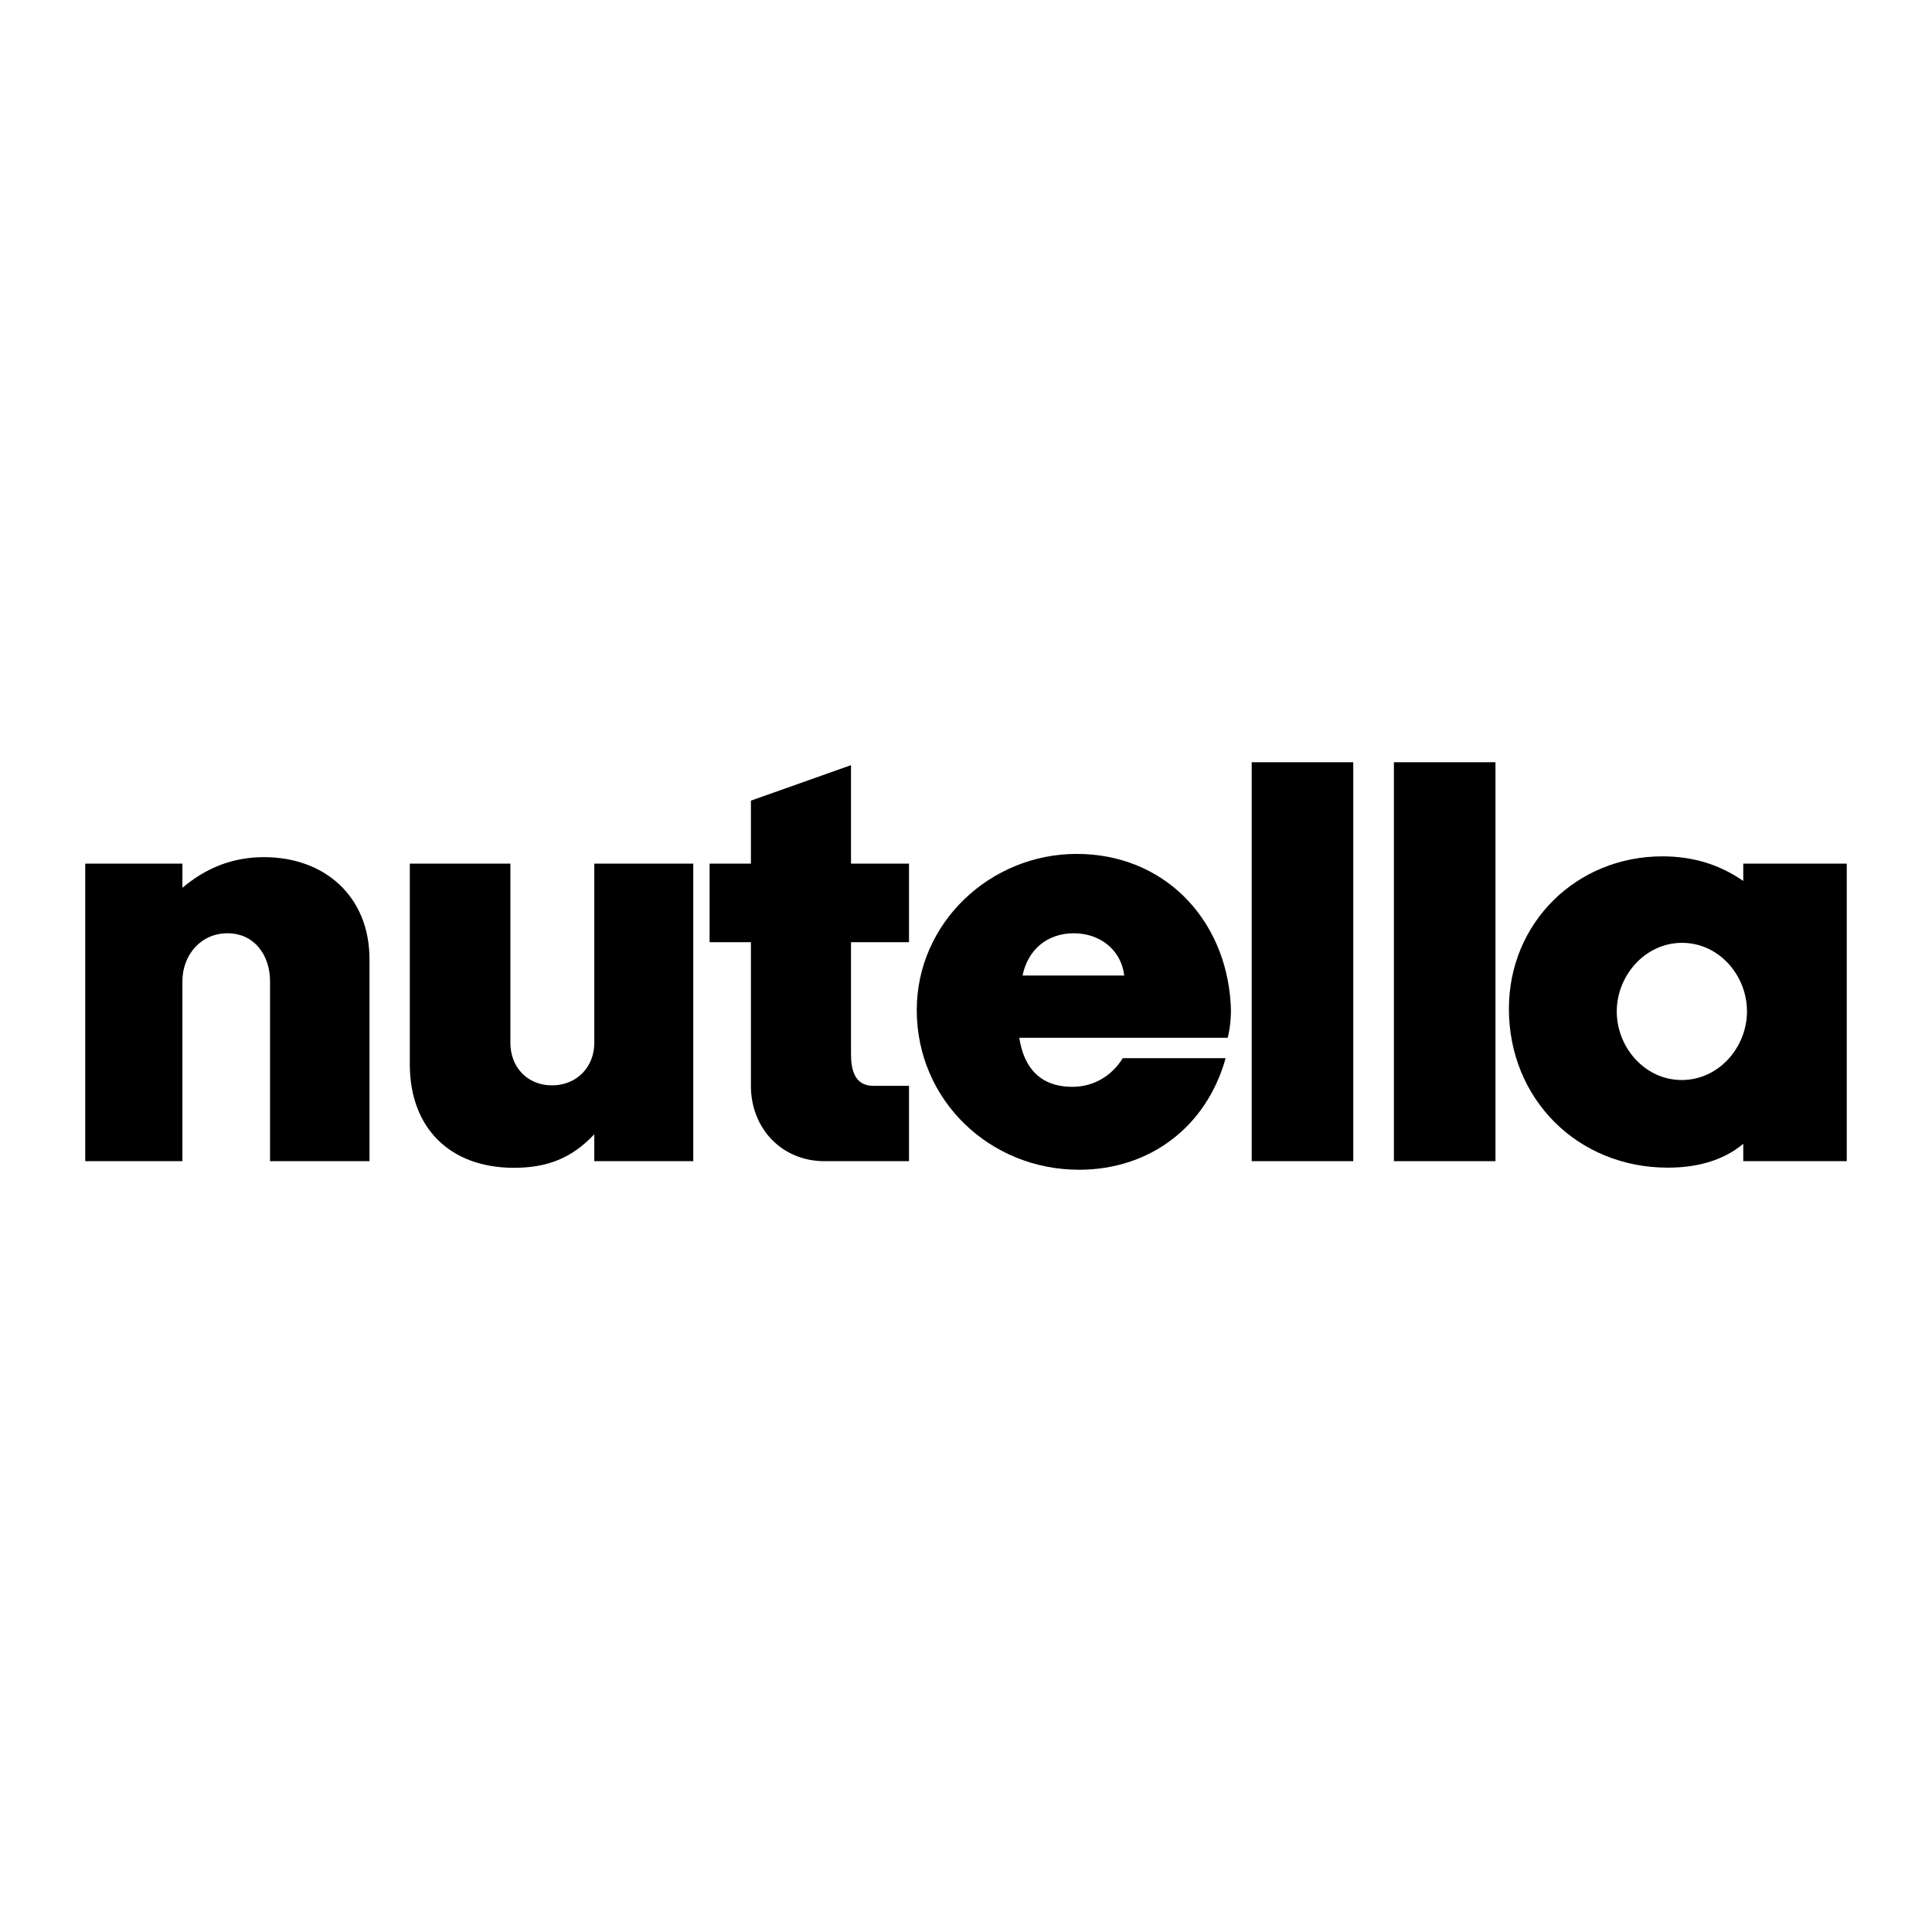 <?xml version="1.0" encoding="utf-8"?>
<!-- Generator: Adobe Illustrator 13.0.0, SVG Export Plug-In . SVG Version: 6.00 Build 14948)  -->
<!DOCTYPE svg PUBLIC "-//W3C//DTD SVG 1.0//EN" "http://www.w3.org/TR/2001/REC-SVG-20010904/DTD/svg10.dtd">
<svg version="1.0" id="Layer_1" xmlns="http://www.w3.org/2000/svg" xmlns:xlink="http://www.w3.org/1999/xlink" x="0px" y="0px"
	 width="192.756px" height="192.756px" viewBox="0 0 192.756 192.756" enable-background="new 0 0 192.756 192.756"
	 xml:space="preserve">
<g>
	<polygon fill-rule="evenodd" clip-rule="evenodd" fill="#FFFFFF" points="0,0 192.756,0 192.756,192.756 0,192.756 0,0 	"/>
	<path fill-rule="evenodd" clip-rule="evenodd" d="M8.504,86.165H18.2v2.408c2.359-1.988,5.009-3.055,8.144-3.055
		c6.043,0,10.52,3.911,10.52,10.181v20.15h-9.922V97.896c0-2.537-1.519-4.783-4.25-4.783c-2.682,0-4.492,2.198-4.492,4.783v17.953
		H8.504V86.165L8.504,86.165z"/>
	<path fill-rule="evenodd" clip-rule="evenodd" d="M70.798,86.165h4.121v-6.286l9.986-3.539v9.825h5.785v7.837h-5.785v11.15
		c0,1.535,0.339,3.184,2.23,3.184h3.555v7.514h-8.436c-4.282,0-7.336-3.296-7.336-7.514V94.002h-4.121V86.165L70.798,86.165z"/>
	<path fill-rule="evenodd" clip-rule="evenodd" d="M122.491,103.536h-20.797c0.453,2.974,2.068,4.896,5.3,4.896
		c2.117,0,3.928-1.083,5.026-2.86h10.261c-1.874,6.771-7.498,11.134-14.624,11.134c-8.904,0-16.192-6.933-16.192-15.933
		c0-8.694,7.321-15.578,15.95-15.578c8.678,0,14.817,6.416,15.367,14.867C122.863,101.241,122.766,102.389,122.491,103.536
		L122.491,103.536z"/>
	<path fill-rule="evenodd" clip-rule="evenodd" d="M173.926,87.894v-1.729h10.326v29.685h-10.326v-1.729
		c-2.116,1.762-4.815,2.376-7.53,2.376c-8.984,0-15.852-6.835-15.852-15.853c0-8.58,6.738-15.206,15.318-15.206
		C168.836,85.438,171.502,86.214,173.926,87.894L173.926,87.894z"/>
	<polygon fill-rule="evenodd" clip-rule="evenodd" points="135.015,76.049 135.015,115.85 124.883,115.85 124.883,76.049 
		135.015,76.049 	"/>
	<polygon fill-rule="evenodd" clip-rule="evenodd" points="149.203,76.049 149.203,115.85 139.07,115.85 139.07,76.049 
		149.203,76.049 	"/>
	<path fill-rule="evenodd" clip-rule="evenodd" d="M69.166,115.85h-9.873v-2.683c-2.246,2.392-4.702,3.345-8.031,3.345
		c-6.334,0-10.375-3.942-10.375-10.325V86.165h10.035v17.889c0,2.407,1.681,4.233,4.153,4.233c2.457,0,4.218-1.826,4.218-4.233
		V86.165h9.873V115.85L69.166,115.85z"/>
	<path fill-rule="evenodd" clip-rule="evenodd" fill="#FFFFFF" d="M102.018,97.331h10.148c-0.308-2.585-2.44-4.218-5.026-4.218
		C104.457,93.113,102.551,94.762,102.018,97.331L102.018,97.331z"/>
	<path fill-rule="evenodd" clip-rule="evenodd" fill="#FFFFFF" d="M167.818,94.067c-3.685,0-6.513,3.264-6.513,6.851
		c0,3.588,2.812,6.836,6.48,6.836c3.7,0,6.512-3.264,6.512-6.852C174.298,97.315,171.502,94.067,167.818,94.067L167.818,94.067z"/>
</g>
</svg>
